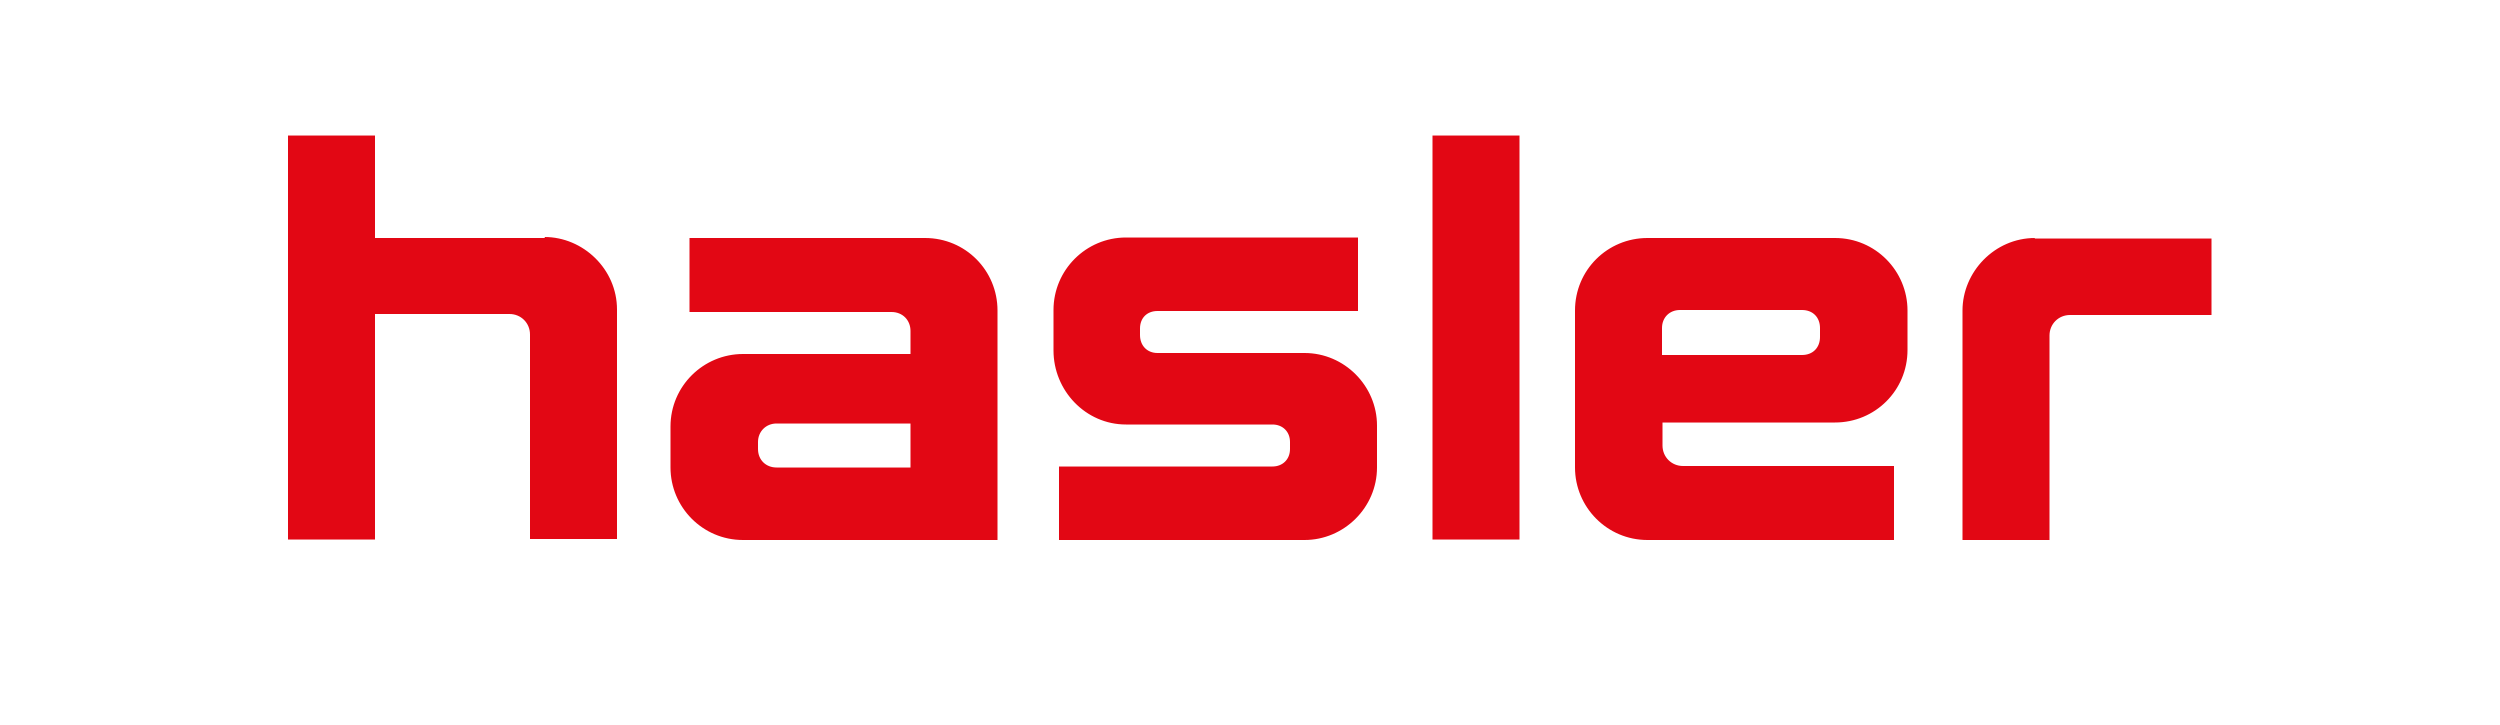 <?xml version="1.0" encoding="UTF-8"?>
<svg id="Hasler" xmlns="http://www.w3.org/2000/svg" version="1.1" viewBox="0 0 500 145">
  <defs>
    <style>
      .cls-1 {
        fill: none;
      }

      .cls-1, .cls-2 {
        stroke-width: 0px;
      }

      .cls-2 {
        fill: #e20714;
      }
    </style>
  </defs>
  <path class="cls-2" d="M407,47.6c-8.1,0-14.5,6.8-14.5,14.5v45.9h17.4v-40.9c0-2.3,1.8-4.1,4.1-4.1h28.3v-15.3h-35.4ZM360.4,62c2.2,0,3.6,1.5,3.6,3.6v1.8c0,2.1-1.4,3.6-3.6,3.6h-28v-5.4c0-2.1,1.5-3.6,3.6-3.6h24.4ZM315,93.5c0,7.9,6.4,14.5,14.5,14.5h49.3v-14.8h-42.2c-2.3,0-4.1-1.8-4.1-4.1v-4.6h34.5c8,0,14.5-6.4,14.5-14.5v-7.9c0-7.9-6.4-14.5-14.5-14.5h-37.5c-8,0-14.5,6.4-14.5,14.5v31.4ZM286.5,107.9h17.4V27.1h-17.4v80.8ZM231.5,70.6c-2.1,0-3.5-1.5-3.5-3.6v-1.3c0-2.1,1.4-3.5,3.5-3.5h40.1v-14.7h-46.4c-8,0-14.5,6.5-14.5,14.5v8.1c0,8,6.4,14.8,14.5,14.8h29.3c2,0,3.5,1.4,3.5,3.5v1.4c0,2.1-1.5,3.5-3.5,3.5h-42.7v14.7h49.1c7.9,0,14.5-6.5,14.5-14.5v-8.4c0-7.9-6.5-14.5-14.5-14.5h-29.3ZM155.3,93.5c-2.1,0-3.7-1.5-3.7-3.7v-1.4c0-2.1,1.6-3.7,3.7-3.7h26.8v8.8h-26.8ZM185.1,47.6h-47.2v14.8h40.4c2.2,0,3.8,1.6,3.8,3.8v4.6h-33.5c-7.9,0-14.5,6.4-14.5,14.5v8.2c0,7.9,6.4,14.5,14.5,14.5h50.9v-45.9c0-8-6.4-14.5-14.5-14.5M109,47.6h-34v-20.5h-17.4v80.8h17.4v-45.1h26.9c2.3,0,4.1,1.8,4.1,4.1v40.9h17.4v-45.9c0-8.1-6.8-14.5-14.5-14.5"/>
  <rect class="cls-1" width="500" height="145"/>
</svg>